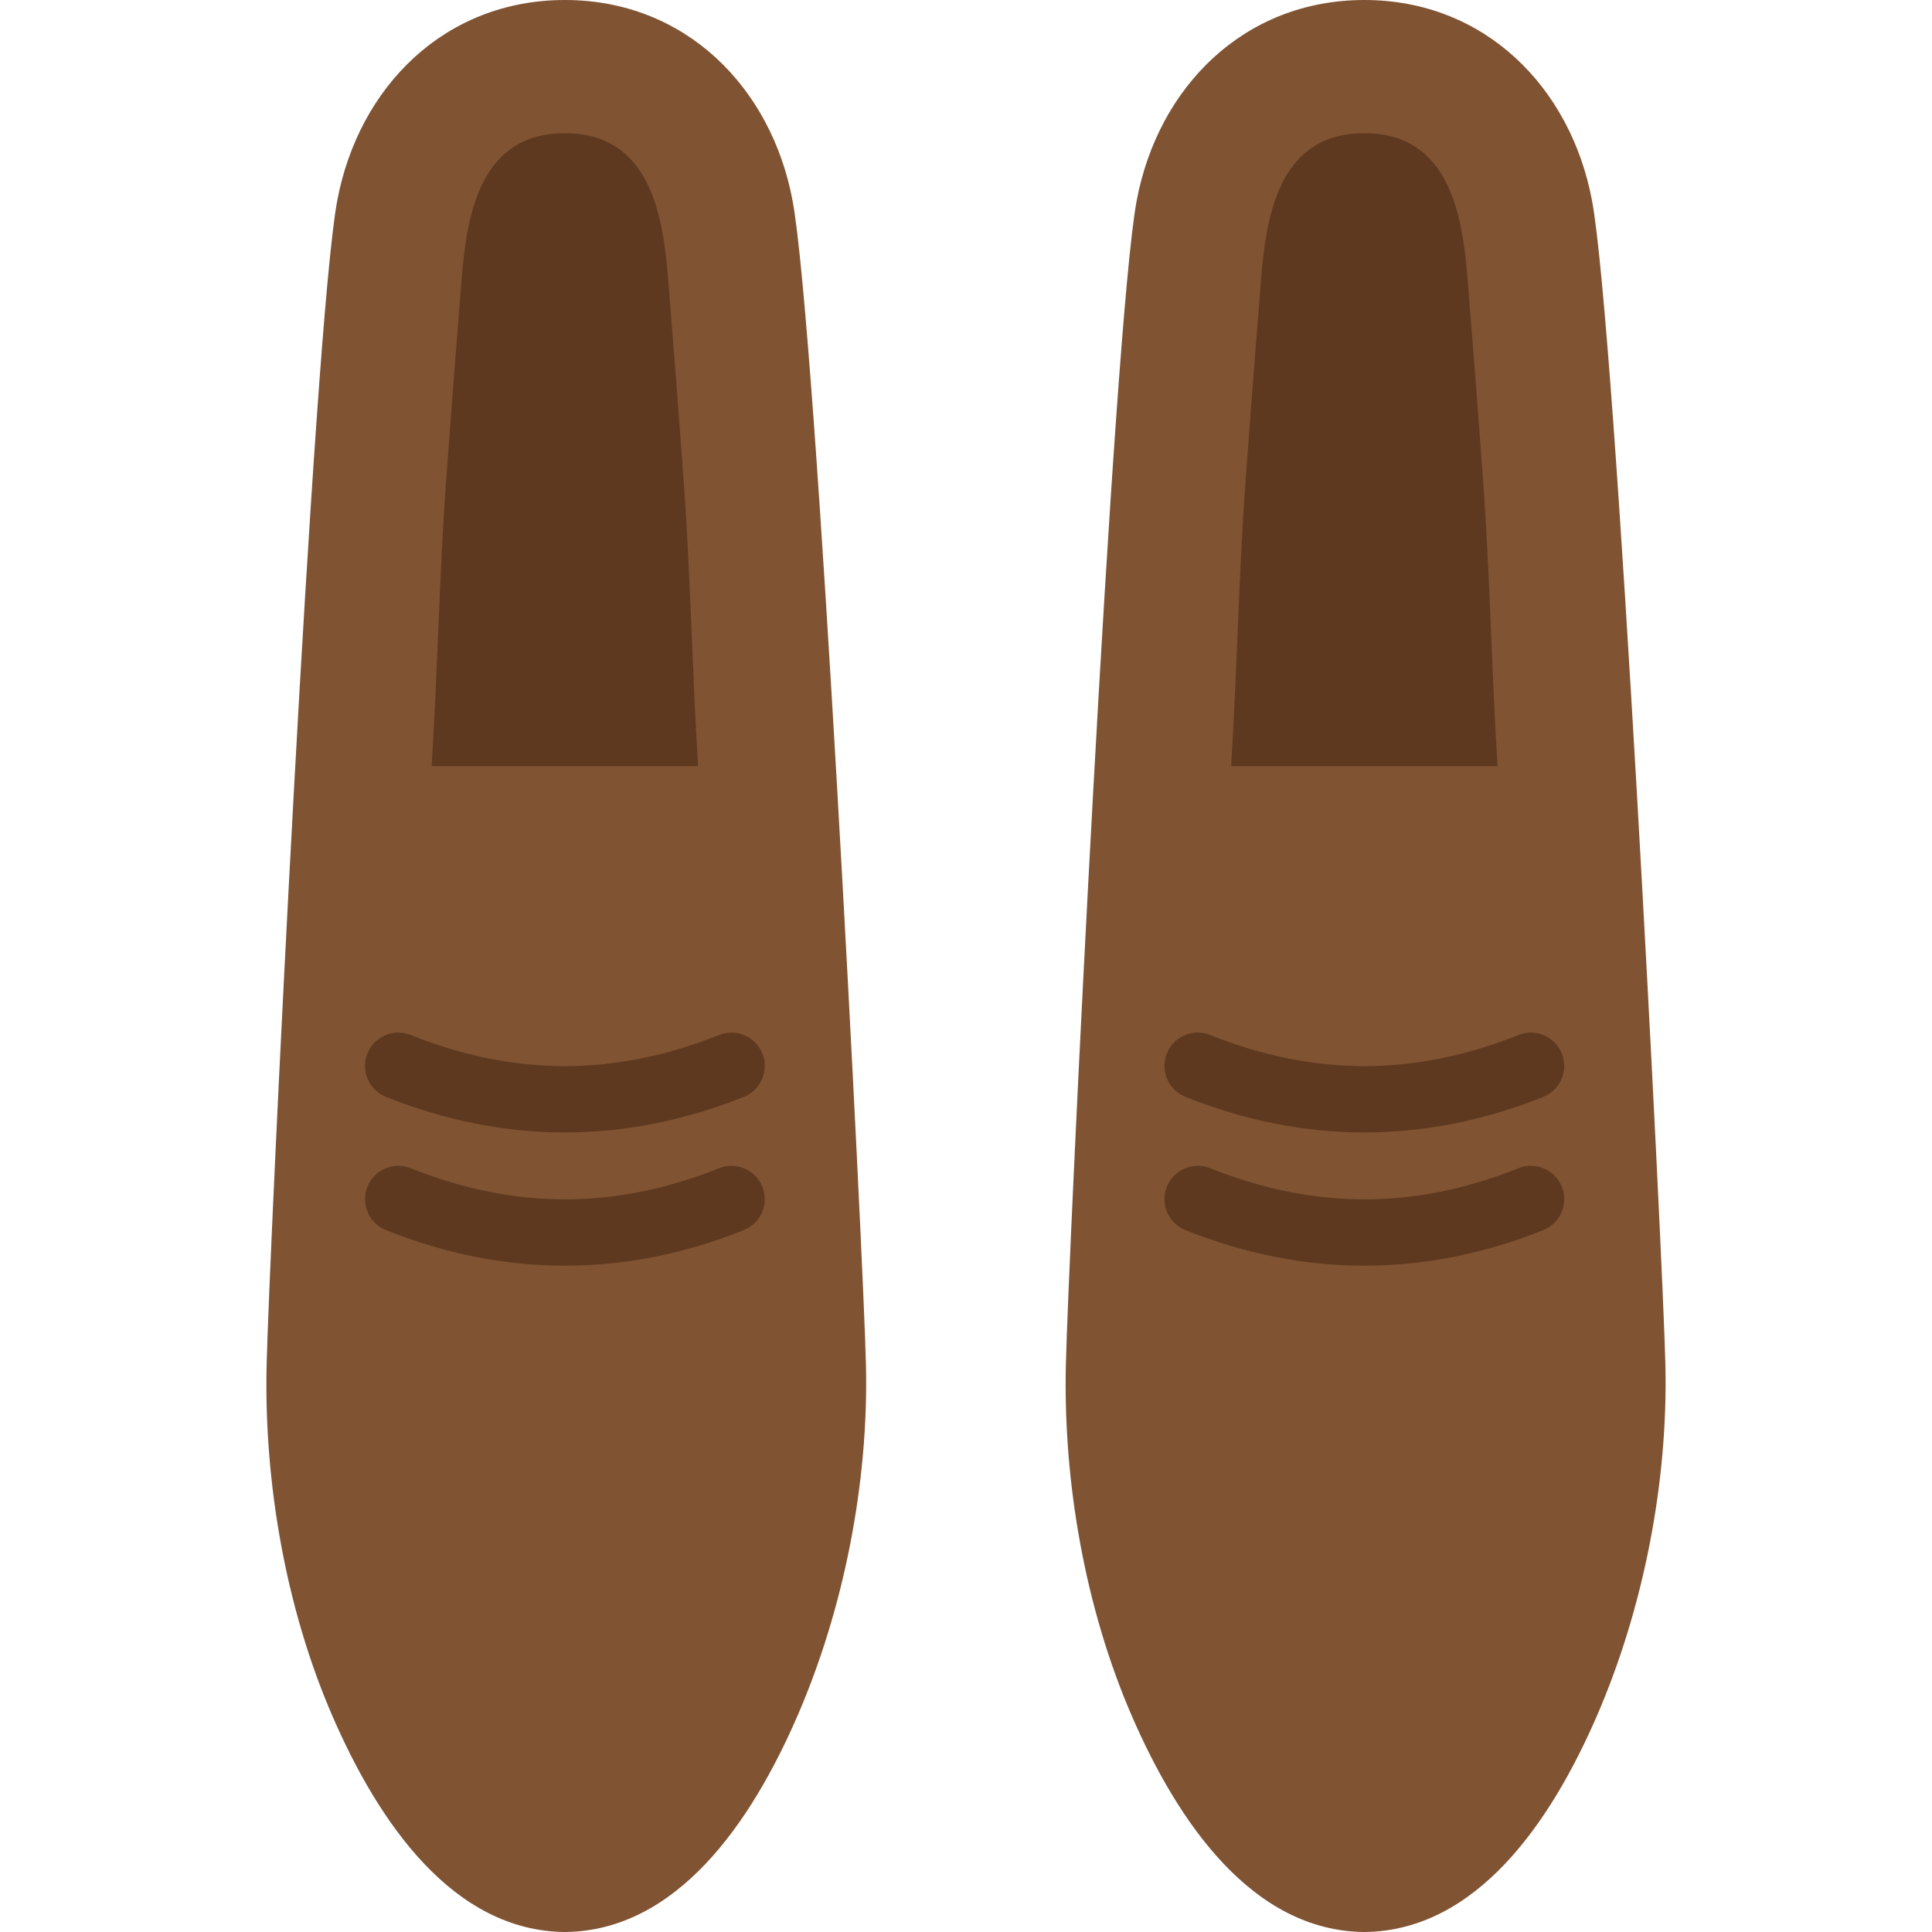 <?xml version="1.0" encoding="iso-8859-1"?>
<!-- Uploaded to: SVG Repo, www.svgrepo.com, Generator: SVG Repo Mixer Tools -->
<svg height="800px" width="800px" version="1.1" id="Layer_1" xmlns="http://www.w3.org/2000/svg" xmlns:xlink="http://www.w3.org/1999/xlink" 
	 viewBox="0 0 512 512" xml:space="preserve">
<g>
	<g>
		<path style="fill:#805333;" d="M210.037,53.16C204.379,23.04,181.551,0,149.701,0C117.86,0,95.032,23.04,89.373,53.16
			C83.097,86.546,71.294,333.25,70.65,361.931c-0.689,30.976,5.076,64.247,17.382,92.69c12.359,28.557,32.106,57.114,61.67,57.379
			c29.572-0.265,49.32-28.822,61.678-57.379c12.306-28.442,18.803-61.714,18.114-92.69C228.858,333.25,216.314,86.546,210.037,53.16
			"/>
		<path style="fill:#805333;" d="M421.9,53.16C416.241,23.04,393.413,0,361.563,0c-31.841,0-54.669,23.04-60.328,53.16
			c-6.276,33.386-18.141,280.09-18.776,308.771c-0.689,30.976,5.129,64.247,17.434,92.69c12.359,28.557,32.106,57.114,61.669,57.379
			c29.572-0.265,49.32-28.822,61.678-57.379c12.306-28.442,18.803-61.714,18.114-92.69C440.72,333.25,428.176,86.546,421.9,53.16"/>
	</g>
	<g>
		<path style="fill:#5E391F;" d="M149.7,300.11c-15.837,0-31.682-3.134-47.413-9.428c-4.529-1.81-6.735-6.947-4.926-11.476
			c1.81-4.546,6.947-6.744,11.476-4.926c27.507,11.008,54.237,10.99,81.726,0c4.493-1.81,9.666,0.38,11.476,4.926
			c1.81,4.529-0.397,9.666-4.926,11.476C181.391,296.976,165.546,300.11,149.7,300.11"/>
		<path style="fill:#5E391F;" d="M149.7,335.42c-15.837,0-31.682-3.134-47.413-9.428c-4.529-1.81-6.735-6.947-4.926-11.476
			c1.81-4.546,6.947-6.744,11.476-4.926c27.507,10.999,54.237,10.999,81.726,0c4.493-1.81,9.666,0.388,11.476,4.926
			c1.81,4.529-0.397,9.666-4.926,11.476C181.391,332.286,165.546,335.42,149.7,335.42"/>
		<path style="fill:#5E391F;" d="M181.125,126.617c-1.298-17.69-2.657-35.372-4.087-53.045
			c-1.404-17.417-5.182-38.268-27.339-38.268c-22.148,0-25.927,20.851-27.33,38.268c-1.43,17.673-2.79,35.354-4.087,53.045
			c-1.871,25.459-2.278,50.935-3.893,76.412h35.31h35.31C183.403,177.552,182.997,152.075,181.125,126.617"/>
		<path style="fill:#5E391F;" d="M361.562,300.11c-15.837,0-31.682-3.134-47.413-9.428c-4.529-1.81-6.735-6.947-4.926-11.476
			c1.81-4.546,6.947-6.744,11.476-4.926c27.507,11.008,54.237,10.99,81.726,0c4.476-1.81,9.666,0.38,11.476,4.926
			c1.81,4.529-0.397,9.666-4.926,11.476C393.253,296.976,377.408,300.11,361.562,300.11"/>
		<path style="fill:#5E391F;" d="M361.562,335.42c-15.837,0-31.682-3.134-47.413-9.428c-4.529-1.81-6.735-6.947-4.926-11.476
			c1.81-4.546,6.947-6.744,11.476-4.926c27.507,10.999,54.237,10.999,81.726,0c4.476-1.81,9.666,0.388,11.476,4.926
			c1.81,4.529-0.397,9.666-4.926,11.476C393.253,332.286,377.408,335.42,361.562,335.42"/>
		<path style="fill:#5E391F;" d="M392.987,126.617c-1.298-17.69-2.657-35.372-4.087-53.045
			c-1.404-17.417-5.182-38.268-27.339-38.268c-22.148,0-25.927,20.851-27.33,38.268c-1.43,17.673-2.789,35.354-4.087,53.045
			c-1.871,25.459-2.277,50.935-3.893,76.412h35.31h35.31C395.265,177.552,394.859,152.075,392.987,126.617"/>
	</g>
</g>
</svg>